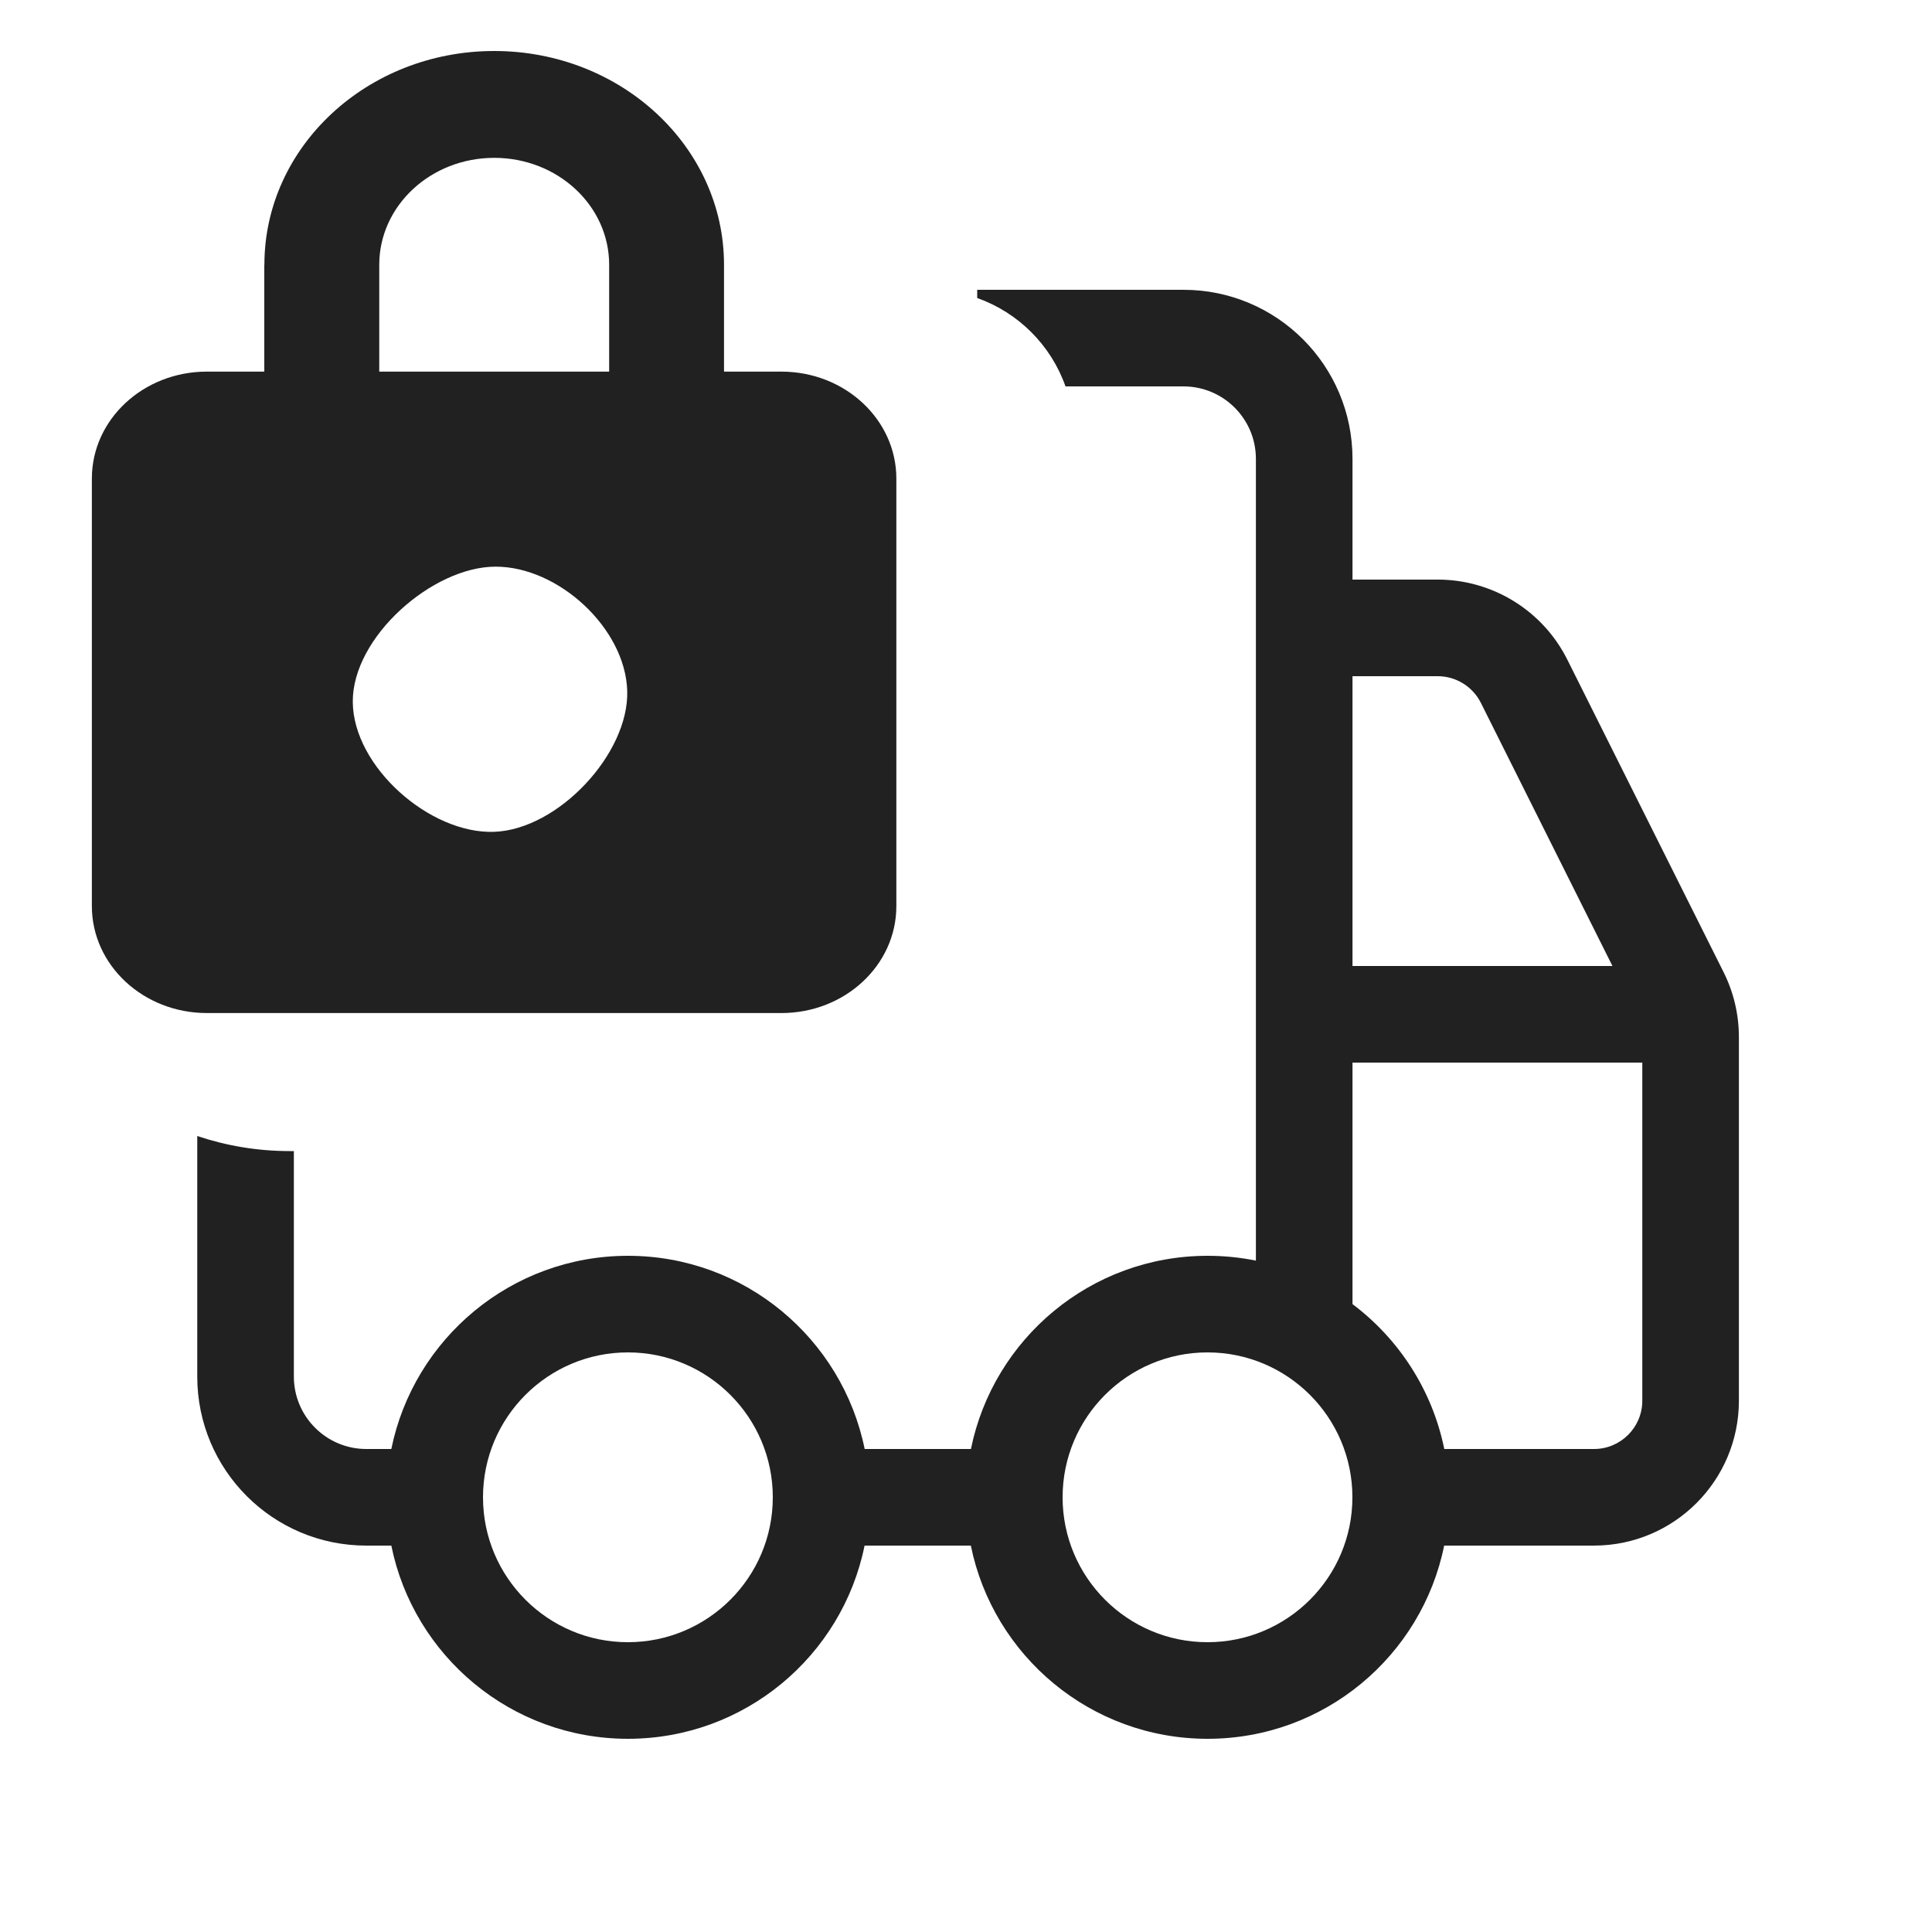 <?xml version="1.0" encoding="UTF-8" standalone="no"?>
<svg
   width="20"
   height="20"
   viewBox="0 0 20 20"
   fill="none"
   version="1.1"
   id="svg1"
   sodipodi:docname="LockedCar2.svg"
   inkscape:version="1.4.2 (f4327f4, 2025-05-13)"
   xmlns:inkscape="http://www.inkscape.org/namespaces/inkscape"
   xmlns:sodipodi="http://sodipodi.sourceforge.net/DTD/sodipodi-0.dtd"
   xmlns="http://www.w3.org/2000/svg"
   xmlns:svg="http://www.w3.org/2000/svg">
  <defs
     id="defs1" />
  <sodipodi:namedview
     id="namedview1"
     pagecolor="#ffffff"
     bordercolor="#000000"
     borderopacity="0.25"
     inkscape:showpageshadow="2"
     inkscape:pageopacity="0.0"
     inkscape:pagecheckerboard="0"
     inkscape:deskcolor="#d1d1d1"
     inkscape:zoom="49.5"
     inkscape:cx="12.10101"
     inkscape:cy="12.676768"
     inkscape:window-width="3840"
     inkscape:window-height="2052"
     inkscape:window-x="-11"
     inkscape:window-y="402"
     inkscape:window-maximized="1"
     inkscape:current-layer="svg1" />
  <path
     d="M 10.116,3.085 V 3 H 12.251 c 0.967,0 1.75,0.783 1.75,1.75 v 1.25 l 0.882,-1.2e-4 c 0.568,-8e-5 1.088,0.321 1.342,0.829 l 1.618,3.236 c 0.104,0.208 0.158,0.438 0.158,0.671 v 3.764 c 0,0.828 -0.672,1.5 -1.5,1.5 H 14.95 C 14.719,17.141 13.71,18 12.501,18 11.291,18 10.282,17.141 10.05,16 H 8.95 C 8.719,17.141 7.71,18 6.5,18 5.291,18 4.282,17.141 4.051,16 H 3.792 c -0.967,0 -1.75,-0.783 -1.75,-1.75 v -2.49 c 0.301,0.101 0.623,0.156 0.958,0.156 H 3.042 V 14.25 c 0,0.414 0.336,0.75 0.75,0.75 H 4.051 c 0.232,-1.141 1.241,-2 2.45,-2 1.209,0 2.218,0.859 2.45,2 h 1.1 c 0.232,-1.141 1.24,-2 2.45,-2 0.171,0 0.338,0.017 0.5,0.05 V 4.75 C 13.001,4.336 12.665,4 12.251,4 H 11.03 C 10.88,3.574 10.542,3.236 10.116,3.085 Z M 14.001,13.5 c 0.48,0.361 0.826,0.89 0.95,1.5 h 1.55 c 0.276,0 0.5,-0.224 0.5,-0.5 v -3.5 h -3 z m 0,-3.5 h 2.691 L 15.33,7.276 C 15.245,7.107 15.072,7 14.883,7 l -0.882,1.2e-4 z M 6.5,14 c -0.828,0 -1.5,0.672 -1.5,1.5 0,0.828 0.672,1.5 1.5,1.5 0.828,0 1.5,-0.672 1.5,-1.5 0,-0.828 -0.672,-1.5 -1.5,-1.5 z m 4.5,1.5 c 0,0.828 0.672,1.5 1.5,1.5 0.828,0 1.5,-0.672 1.5,-1.5 0,-0.828 -0.672,-1.5 -1.5,-1.5 -0.828,0 -1.5,0.672 -1.5,1.5 z"
     fill="#212121"
     id="path1"
     sodipodi:nodetypes="ccssccccssscsccscsscscsscsccscssccccsscccccccccssssssssss" />
  <path
     d="M 2.736,2.741 V 3.847 H 2.141 c -0.657,0 -1.19,0.495 -1.19,1.107 v 4.426 c 0,0.611 0.533,1.107 1.19,1.107 h 5.948 c 0.657,0 1.19,-0.495 1.19,-1.107 V 4.954 c 0,-0.611 -0.533,-1.107 -1.19,-1.107 H 7.495 V 2.741 c 0,-1.222 -1.065,-2.213 -2.379,-2.213 -1.314,0 -2.379,0.991 -2.379,2.213 z M 3.926,3.847 V 2.741 c 0,-0.611 0.533,-1.107 1.19,-1.107 0.657,0 1.19,0.495 1.19,1.107 V 3.847 Z M 5.13,5.866 C 5.782,5.865 6.475,6.506 6.493,7.153 6.512,7.799 5.781,8.587 5.115,8.611 4.45,8.635 3.657,7.937 3.652,7.267 3.646,6.596 4.478,5.866 5.13,5.866 Z"
     fill="#212121"
     id="path1-8"
     sodipodi:nodetypes="scsssssssscssscsssccsssss"
     style="stroke-width:1.147" />
</svg>
